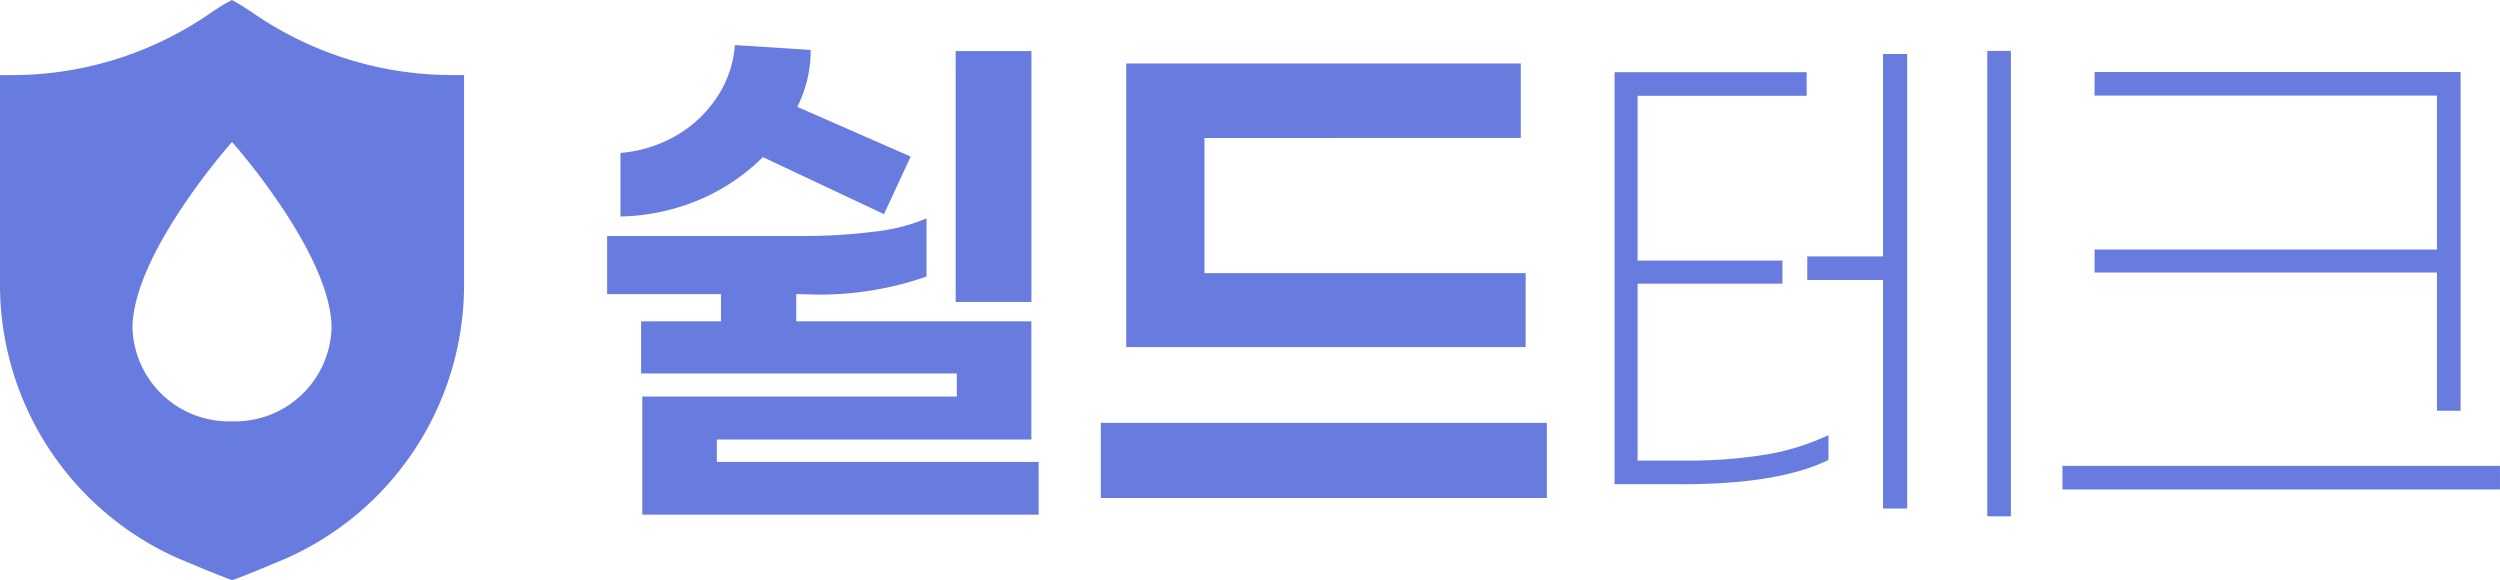 <svg id="그룹_47986" data-name="그룹 47986" xmlns="http://www.w3.org/2000/svg" width="137.647" height="31.937" viewBox="0 0 137.647 31.937">
  <path id="패스_32406" data-name="패스 32406" d="M43.169,13.4A19.307,19.307,0,0,1,32.09,9.9c-.3-.194-.531-.348-.724-.454l-.324-.178-.324.178c-.193.107-.43.261-.728.456a19.215,19.215,0,0,1-11.051,3.5l-.66,0V25.061A16.482,16.482,0,0,0,28.07,40s2.837,1.2,2.994,1.2S34.058,40,34.058,40a16.475,16.475,0,0,0,9.771-14.933V13.4ZM31.054,32.466a5.316,5.316,0,0,1-5.481-5.13c0-4.1,5.481-10.253,5.481-10.253s5.481,6.155,5.481,10.253a5.317,5.317,0,0,1-5.481,5.13" transform="translate(-18.279 -9.267)" fill="#687bdf"/>
  <path id="패스_32416" data-name="패스 32416" d="M11.686-76.494a11.084,11.084,0,0,1-3.47,2.336,11.72,11.72,0,0,1-4.371.934v-3.5a7.267,7.267,0,0,0,3.2-1.034,6.628,6.628,0,0,0,2.2-2.169,5.953,5.953,0,0,0,.9-2.736l4.171.267a6.918,6.918,0,0,1-.734,3.136l6.24,2.736-1.468,3.17ZM22.3-68.519V-82.333h4.171v13.814Zm4.571,11.712H5.046v-6.506H22.364v-1.268H4.98v-2.87h4.4v-1.5H3.111v-3.2H13.889a30.559,30.559,0,0,0,3.887-.234,10.387,10.387,0,0,0,2.92-.734v3.2a17.848,17.848,0,0,1-6.874.968h-.3v1.5H26.468v6.506H9.15v1.235H26.868Z" transform="translate(30.318 85.144)" fill="#687bdf"/>
  <path id="패스_32419" data-name="패스 32419" d="M266.079-66.69v-1.268h18.852v-8.475H266.079v-1.3h20.153v18.652h-1.3V-66.69ZM288.4-54.745H264.311v-1.3H288.4Z" transform="translate(-150.755 81.696)" fill="#687bdf"/>
  <path id="패스_32418" data-name="패스 32418" d="M202.61-55.945h-1.3V-81.571h1.3ZM196.9-81.4v25.025H195.57V-68.958H191.4v-1.3h4.171V-81.4ZM184.492-59.015a27.312,27.312,0,0,0,4.655-.334,13.239,13.239,0,0,0,3.42-1.068v1.368q-2.736,1.335-8.041,1.335h-3.737V-80.4h10.577v1.3h-9.309v9.076h7.975v1.268h-7.975v9.743Z" transform="translate(-91.893 84.374)" fill="#687bdf"/>
  <path id="패스_32417" data-name="패스 32417" d="M95.628-75.165v7.441h17.684v4.071H91.323V-79.269h21.722v4.1Zm-5.706,19.82v-4.137H114.48v4.137Z" transform="translate(-29.312 82.763)" fill="#687bdf"/>
</svg>
